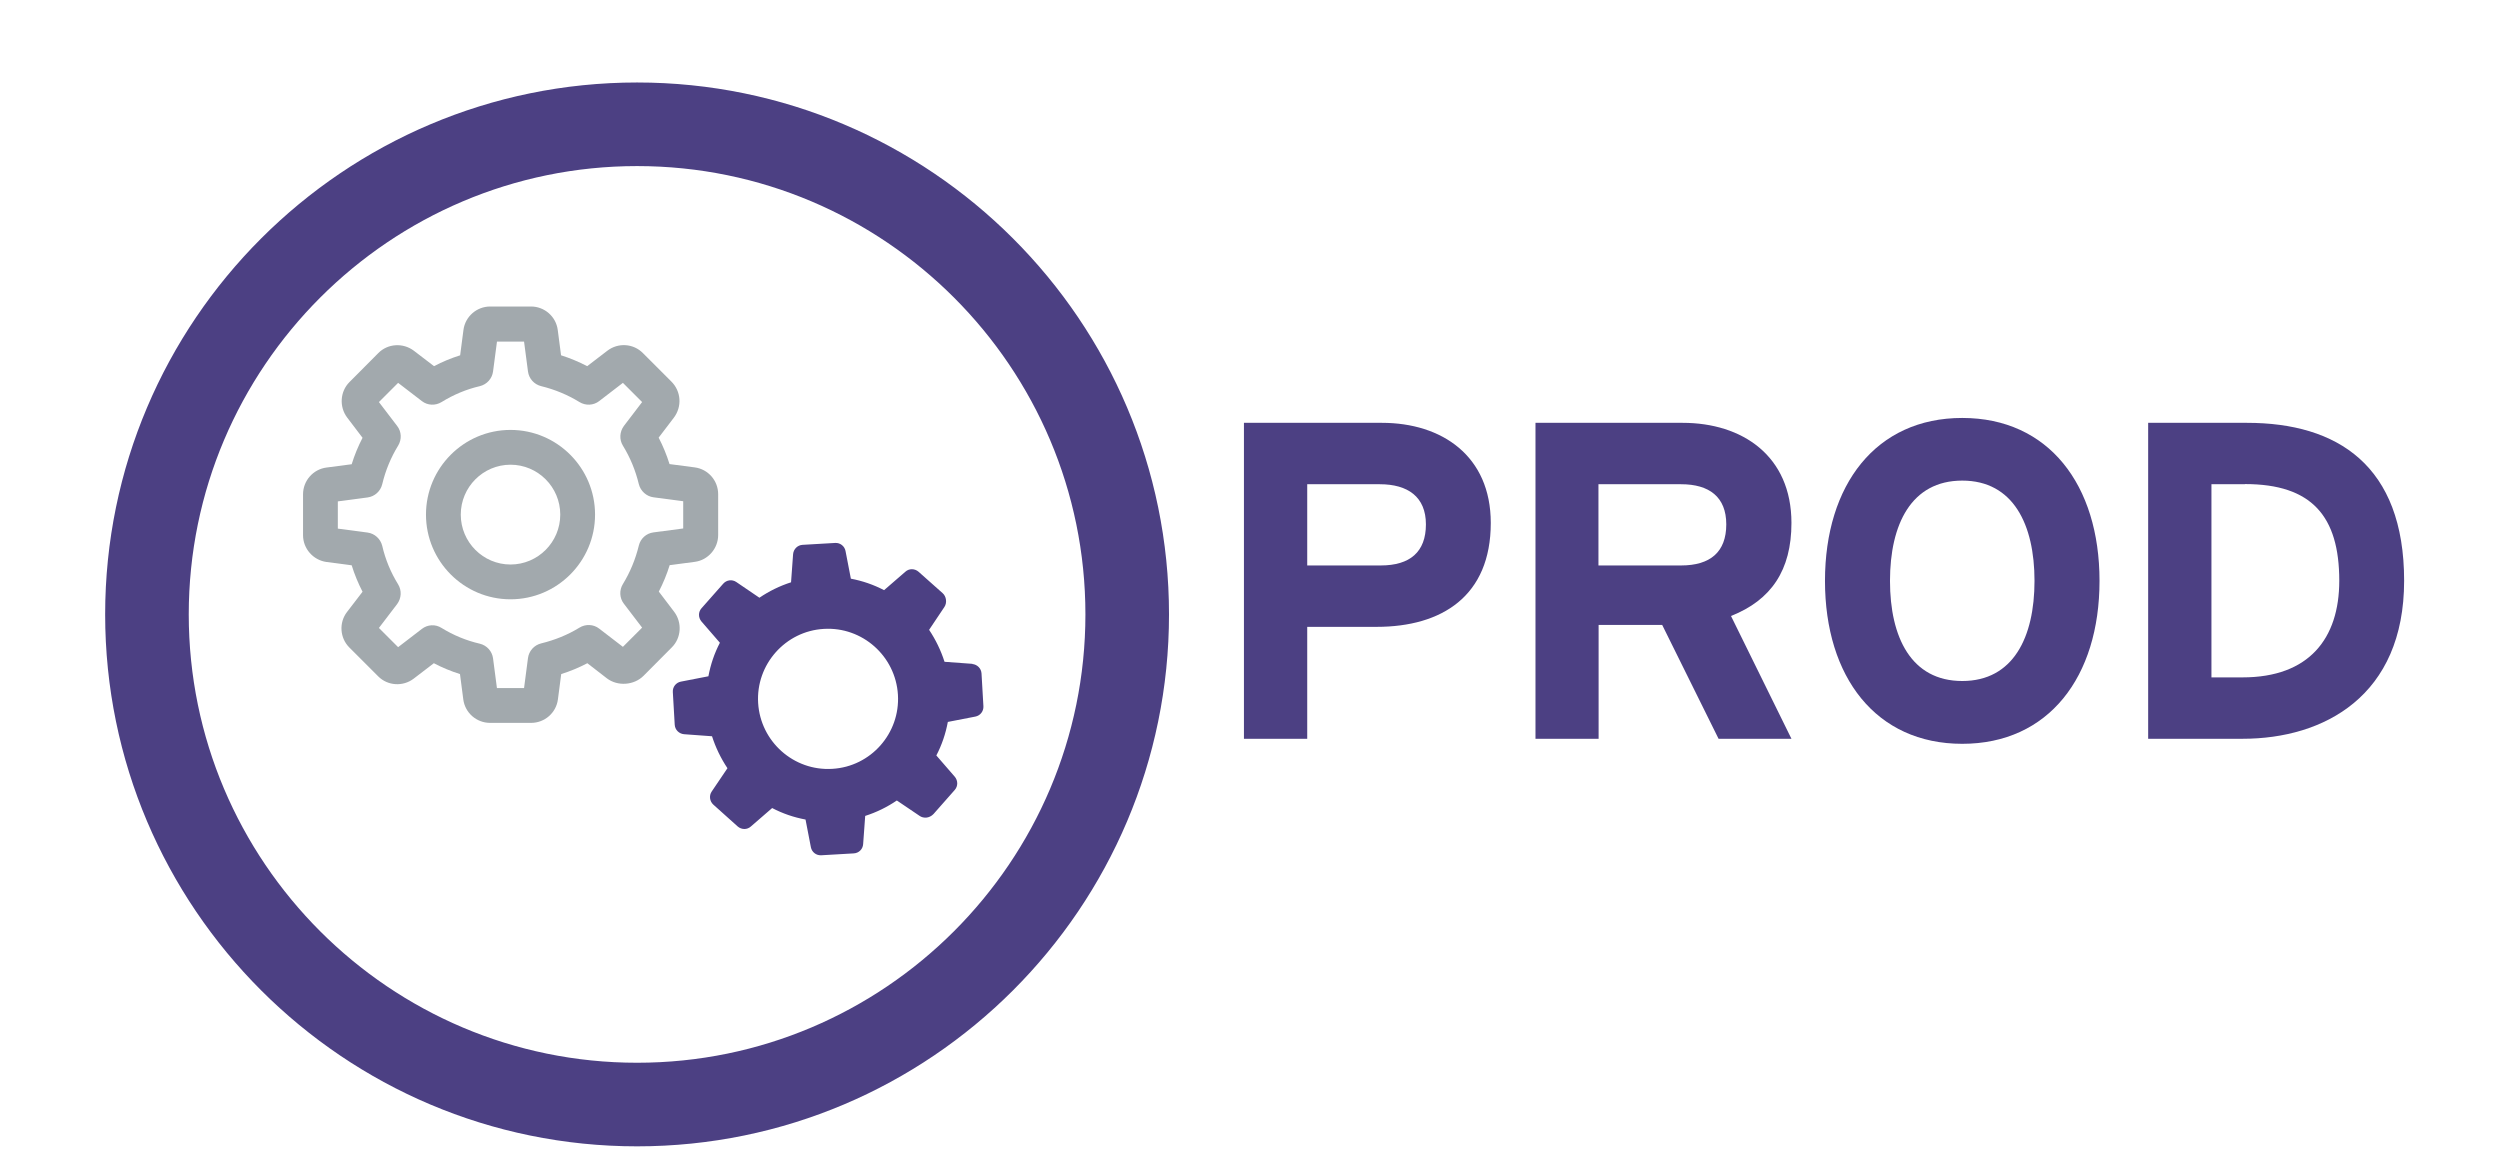 <?xml version="1.0" encoding="UTF-8"?>
<svg id="Capa_1" data-name="Capa 1" xmlns="http://www.w3.org/2000/svg" viewBox="0 0 158.81 74.42">
  <defs>
    <style>
      .cls-1 {
        fill: #4c4083;
      }

      .cls-1, .cls-2 {
        stroke-width: 0px;
      }

      .cls-2 {
        fill: #a2a9ad;
      }
    </style>
  </defs>
  <g>
    <path class="cls-1" d="M40.47,72.82c-18.63,0-33.79-15.16-33.79-33.79S21.84,5.24,40.47,5.24s33.79,15.16,33.79,33.79-15.16,33.79-33.79,33.79M40.47,10.55c-15.7,0-28.48,12.78-28.48,28.48s12.77,28.48,28.48,28.48,28.48-12.78,28.48-28.48-12.77-28.48-28.48-28.48"/>
    <path class="cls-2" d="M33.72,45.92h-2.59c-.86,0-1.59-.64-1.7-1.49l-.21-1.61c-.57-.18-1.13-.41-1.66-.69l-1.28.98c-.68.52-1.65.46-2.25-.14l-1.84-1.84c-.6-.6-.67-1.57-.15-2.25l.99-1.29c-.28-.54-.51-1.1-.69-1.68l-1.6-.21c-.85-.12-1.49-.85-1.49-1.7v-2.6c0-.86.64-1.59,1.49-1.7l1.6-.21c.18-.58.41-1.14.69-1.68l-.98-1.29c-.51-.68-.45-1.65.15-2.25l1.83-1.84c.6-.61,1.57-.67,2.26-.15l1.28.98c.53-.28,1.09-.51,1.66-.69l.21-1.61c.11-.85.84-1.49,1.7-1.49h2.59c.86,0,1.59.64,1.7,1.49l.21,1.61c.57.18,1.12.41,1.66.69l1.28-.98c.69-.53,1.66-.46,2.26.15l1.8,1.8c.63.62.7,1.6.16,2.31l-.96,1.26c.28.54.51,1.1.69,1.68l1.6.21c.85.11,1.49.84,1.49,1.7v2.6c0,.85-.64,1.59-1.48,1.7l-1.6.21c-.18.58-.41,1.14-.69,1.68l.98,1.29c.51.68.45,1.65-.15,2.25l-1.8,1.81c-.61.61-1.65.68-2.33.16l-1.24-.96c-.53.28-1.09.51-1.66.69l-.21,1.61c-.11.85-.84,1.49-1.7,1.49ZM31.57,43.71h1.72l.25-1.91c.06-.45.39-.82.84-.93.86-.21,1.68-.54,2.43-1,.39-.24.89-.22,1.25.06l1.51,1.16,1.22-1.22-1.16-1.52c-.28-.36-.3-.86-.06-1.25.46-.75.8-1.58,1.01-2.44.11-.45.47-.78.93-.84l1.89-.25v-1.73l-1.89-.25c-.45-.06-.82-.4-.93-.84-.21-.87-.55-1.69-1.01-2.44-.24-.39-.21-.88.06-1.25l1.16-1.52-1.22-1.22-1.51,1.16c-.36.28-.86.3-1.25.06-.75-.46-1.57-.8-2.43-1.01-.45-.11-.78-.48-.84-.93l-.25-1.9h-1.72l-.25,1.9c-.06.45-.39.82-.84.93-.86.2-1.67.54-2.43,1.01-.39.24-.89.22-1.25-.06l-1.51-1.16-1.22,1.22,1.16,1.52c.28.36.3.86.06,1.25-.46.75-.8,1.57-1.01,2.45-.11.45-.48.78-.93.84l-1.89.25v1.73l1.89.25c.45.06.82.4.93.84.2.87.54,1.69,1.01,2.45.24.39.21.88-.06,1.25l-1.16,1.52,1.22,1.22,1.51-1.16c.36-.28.86-.31,1.25-.06.75.46,1.56.8,2.43,1,.45.11.78.48.84.93l.25,1.91ZM39.89,41.33h0,0ZM41.06,25.79s0,0,0,0h0ZM39.26,23.99s0,0,0,0h0Z"/>
    <path class="cls-2" d="M32.43,38.07c-2.96,0-5.37-2.41-5.37-5.38s2.41-5.38,5.37-5.38,5.37,2.41,5.37,5.38-2.41,5.38-5.37,5.38ZM32.43,29.52c-1.74,0-3.16,1.42-3.16,3.17s1.42,3.17,3.16,3.17,3.16-1.42,3.16-3.17-1.42-3.17-3.16-3.17Z"/>
    <path class="cls-1" d="M61.78,42.17l-1.78-.13c-.23-.72-.56-1.4-.98-2.03l.97-1.45c.18-.26.13-.67-.11-.88l-1.53-1.36c-.24-.21-.6-.22-.84,0l-1.35,1.17c-.67-.35-1.37-.59-2.11-.73l-.34-1.76c-.06-.31-.34-.53-.66-.51l-2.07.12c-.32.02-.57.27-.6.59l-.13,1.79c-.72.23-1.39.56-2.01.98l-1.47-1c-.27-.18-.62-.13-.83.11l-1.38,1.56c-.21.24-.21.59,0,.84l1.17,1.35c-.35.67-.59,1.38-.73,2.13l-1.75.34c-.31.06-.53.34-.51.66l.12,2.08c.02.32.27.57.59.6l1.78.13c.23.72.56,1.4.98,2.03l-1,1.48c-.18.26-.13.62.1.83l1.55,1.39c.24.21.6.22.84,0l1.35-1.17c.67.35,1.37.59,2.12.73l.34,1.76c.06.31.34.53.66.51l2.07-.12c.32-.02.57-.27.59-.59l.13-1.79c.72-.23,1.39-.56,2.01-.98l1.45.98c.11.08.27.12.41.11.17-.01.35-.1.47-.23l1.35-1.53c.21-.24.21-.59,0-.84l-1.17-1.35c.35-.67.59-1.38.73-2.13l1.75-.34c.31-.06.53-.34.51-.66l-.12-2.08c-.02-.32-.27-.57-.59-.6M52.87,48.84c-2.45.15-4.56-1.73-4.71-4.18-.15-2.45,1.73-4.57,4.17-4.71,2.45-.15,4.56,1.73,4.71,4.18.15,2.45-1.72,4.57-4.17,4.71"/>
  </g>
  <g>
    <path class="cls-1" d="M87.46,39.82h-4.42v7.11h-4.02v-20.07h8.77c3.79,0,6.91,2.09,6.91,6.36,0,4.64-3.1,6.6-7.25,6.6M87.66,30.76h-4.62v5.16h4.67c1.86,0,2.87-.86,2.87-2.61s-1.15-2.55-2.93-2.55"/>
    <path class="cls-1" d="M109.17,46.93l-3.58-7.23h-4.04v7.23h-4.01v-20.07h9.35c3.78,0,6.91,2.09,6.91,6.36,0,3.01-1.29,4.9-3.84,5.91l3.84,7.8h-4.62ZM106.79,30.76h-5.25v5.16h5.25c1.86,0,2.87-.86,2.87-2.61s-1.09-2.55-2.87-2.55"/>
    <path class="cls-1" d="M124.65,47.25c-5.48,0-8.72-4.24-8.72-10.35s3.24-10.35,8.72-10.35,8.72,4.24,8.72,10.35-3.24,10.35-8.72,10.35M124.65,30.53c-3.24,0-4.59,2.78-4.59,6.37s1.35,6.36,4.59,6.36,4.59-2.78,4.59-6.36-1.35-6.37-4.59-6.37"/>
    <path class="cls-1" d="M142.45,46.93h-5.99v-20.07h6.28c5.73,0,9.98,2.7,9.98,10.03s-5.1,10.04-10.26,10.04M142.6,30.76h-2.12v12.27h1.98c4.22,0,6.14-2.47,6.14-6.14,0-4.1-1.75-6.14-5.99-6.14"/>
  </g>
</svg>